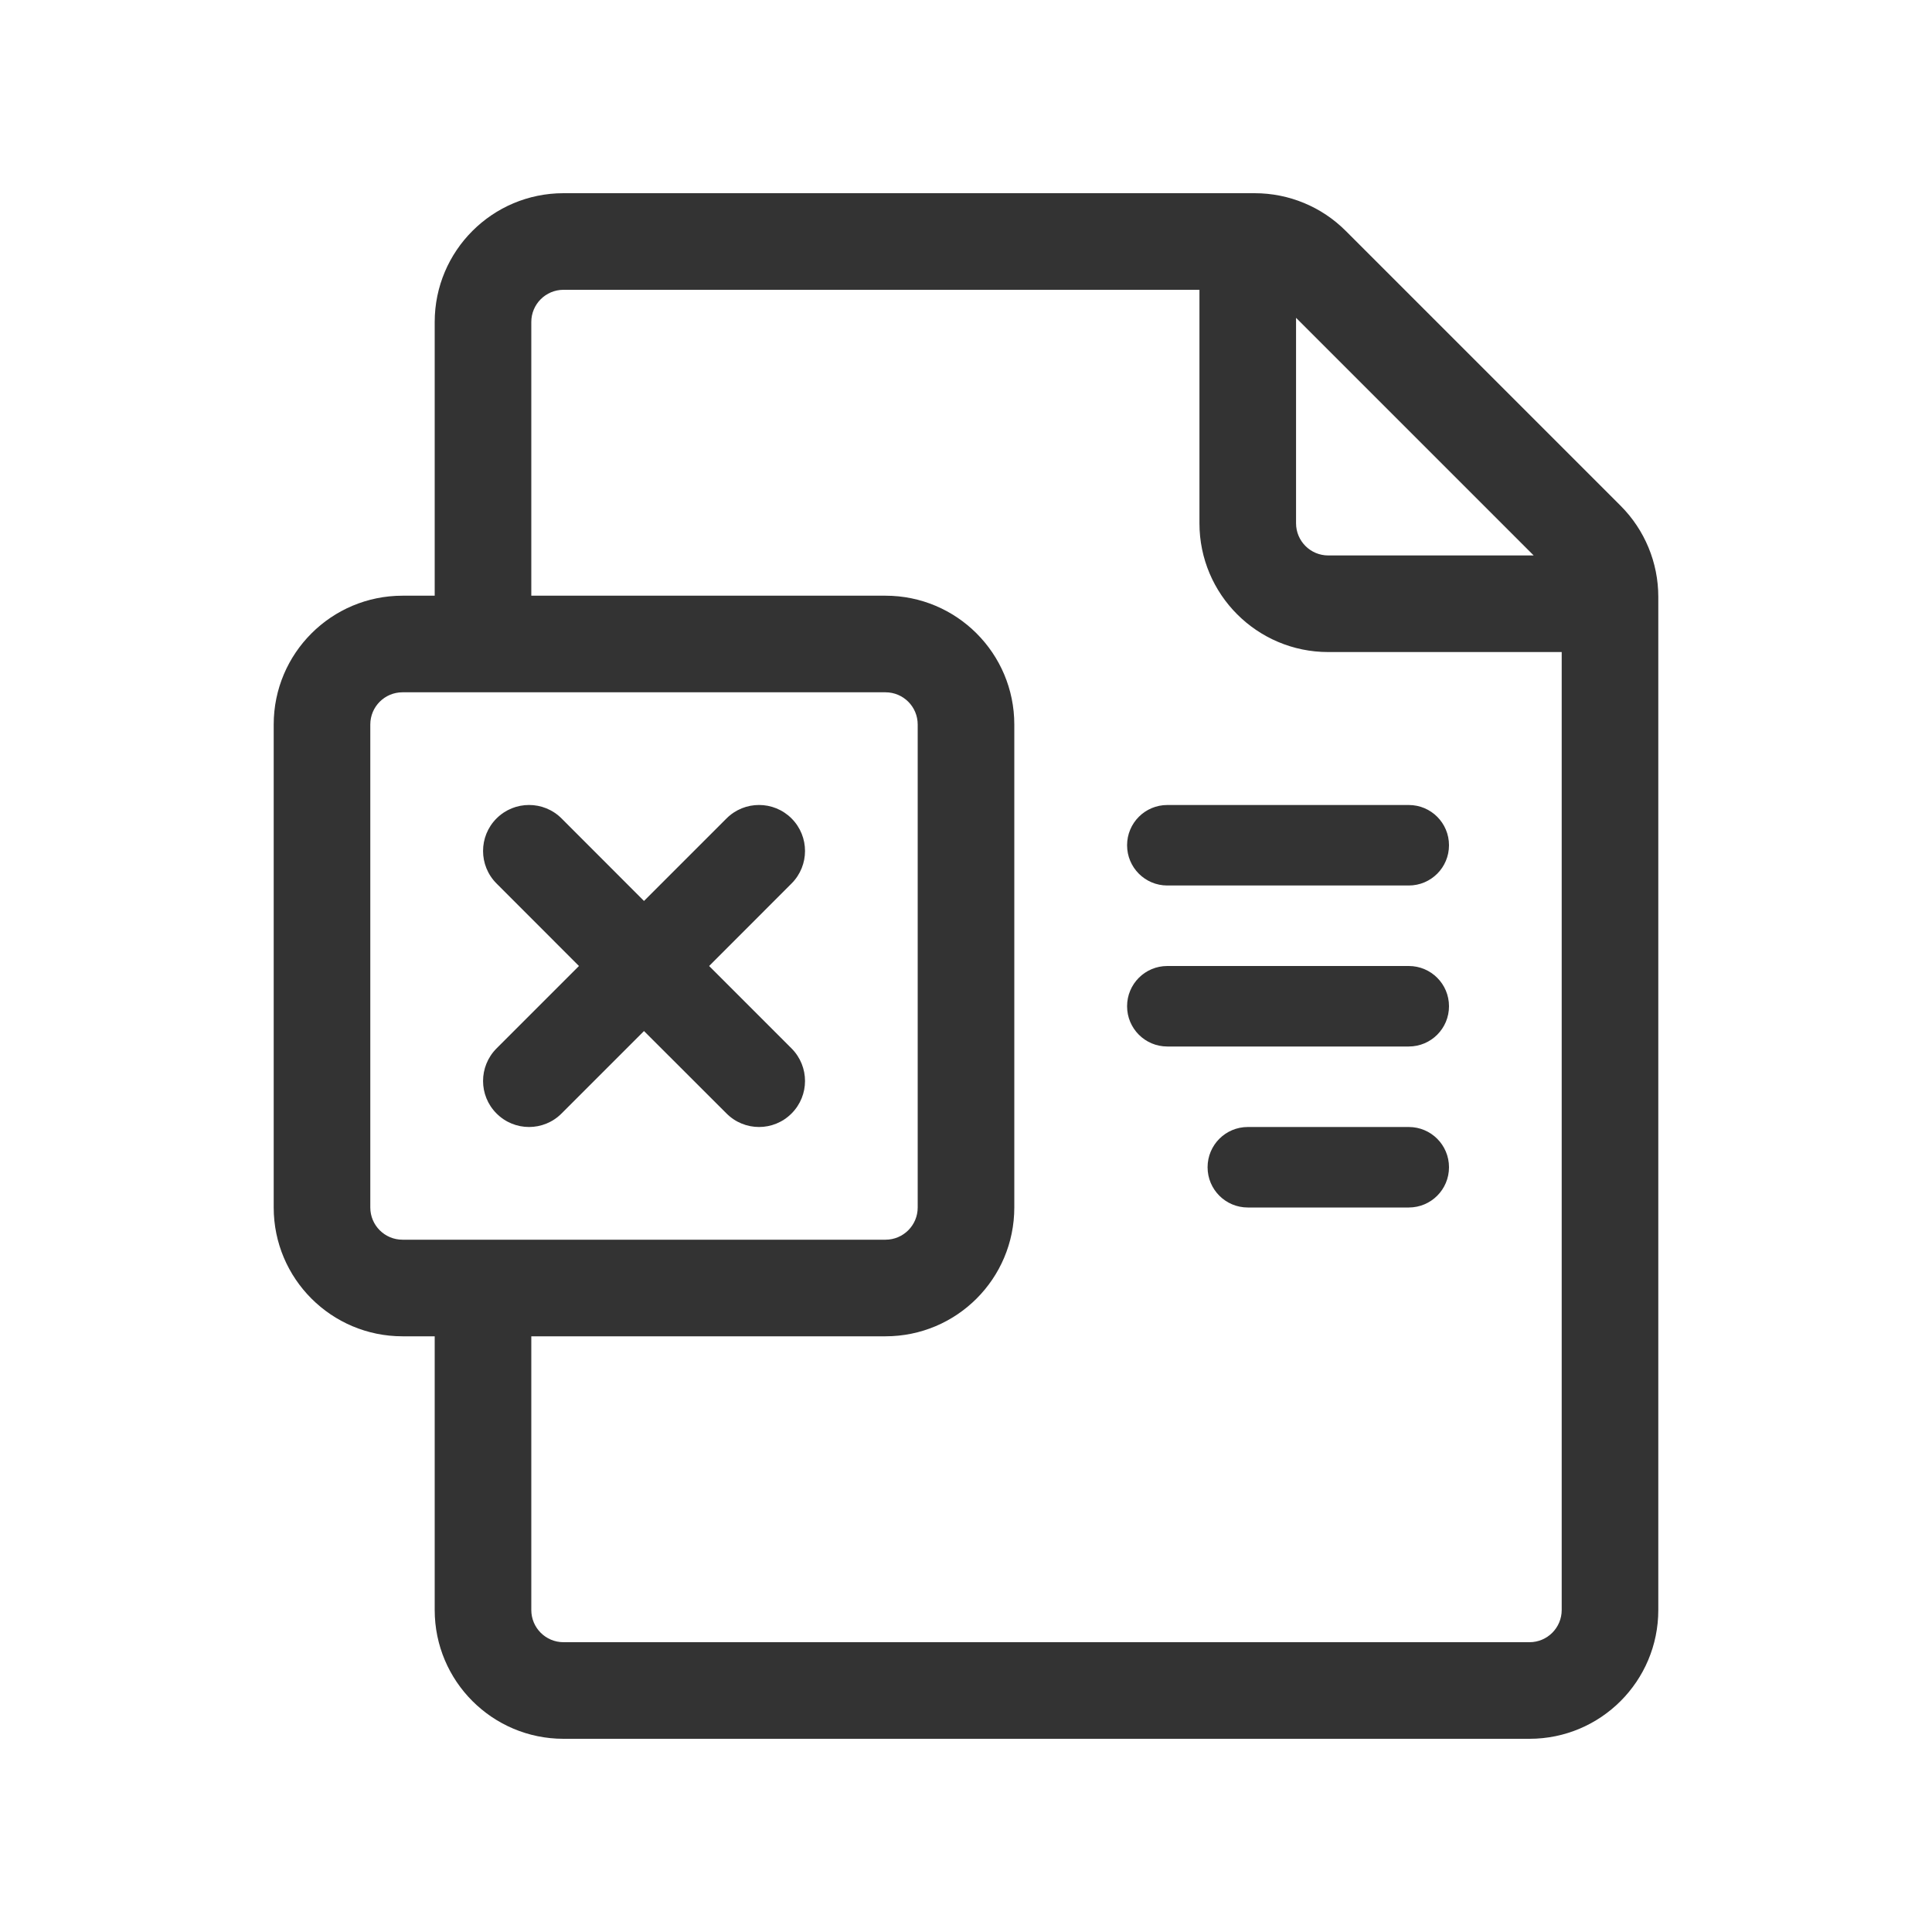 <svg width="24" height="24" viewBox="0 0 24 24" fill="none" xmlns="http://www.w3.org/2000/svg">
<path fill-rule="evenodd" clip-rule="evenodd" d="M6.6 4C6.6 3.779 6.779 3.6 7 3.6H14.9V6.5C14.9 7.384 15.617 8.1 16.5 8.1H19.4V20C19.4 20.221 19.221 20.4 19 20.4H7C6.779 20.4 6.6 20.221 6.6 20V16.6H11C11.884 16.6 12.6 15.884 12.6 15V9C12.6 8.116 11.884 7.4 11 7.4H6.6V4ZM16.1 6.5V3.948L19.052 6.9H16.5C16.279 6.9 16.1 6.721 16.1 6.5ZM5.4 7.4V4C5.4 3.116 6.117 2.4 7 2.4H15.586C16.011 2.4 16.418 2.568 16.718 2.869L20.132 6.283C20.432 6.583 20.6 6.99 20.6 7.414V20C20.6 20.884 19.884 21.6 19 21.6H7C6.117 21.6 5.4 20.884 5.4 20V16.6H5C4.117 16.6 3.4 15.884 3.4 15V9C3.4 8.116 4.117 7.4 5 7.4H5.4ZM5 8.6C4.779 8.6 4.6 8.779 4.6 9V15C4.6 15.221 4.779 15.4 5 15.4H11C11.221 15.4 11.4 15.221 11.4 15V9C11.4 8.779 11.221 8.6 11 8.6H5ZM6.168 10.975C5.945 10.752 5.945 10.39 6.168 10.167C6.391 9.944 6.753 9.944 6.976 10.167L8 11.192L9.025 10.167C9.248 9.944 9.61 9.944 9.833 10.167C10.056 10.39 10.056 10.752 9.833 10.975L8.809 12L9.833 13.024C10.056 13.248 10.056 13.609 9.833 13.832C9.61 14.056 9.248 14.056 9.025 13.832L8 12.808L6.976 13.832C6.753 14.056 6.391 14.056 6.168 13.832C5.945 13.609 5.945 13.248 6.168 13.024L7.192 12L6.168 10.975ZM14.501 10C14.224 10 14.001 10.224 14.001 10.5C14.001 10.776 14.224 11 14.501 11H17.5C17.777 11 18 10.776 18 10.5C18 10.224 17.777 10 17.5 10H14.501ZM14.001 12.5C14.001 12.224 14.224 12 14.501 12H17.5C17.777 12 18 12.224 18 12.5C18 12.776 17.777 13 17.5 13H14.501C14.224 13 14.001 12.776 14.001 12.5ZM15.501 14C15.224 14 15.001 14.224 15.001 14.5C15.001 14.776 15.224 15 15.501 15H17.5C17.777 15 18 14.776 18 14.5C18 14.224 17.777 14 17.5 14H15.501Z" fill="#333333"/>
</svg>
